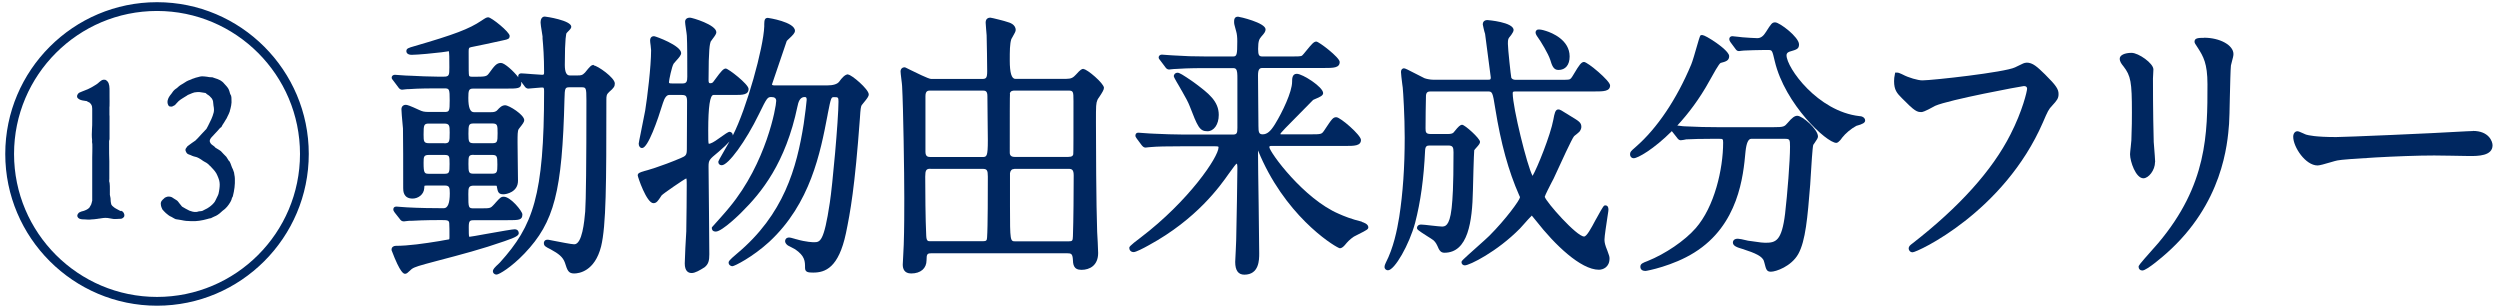 <svg width="228" height="28" viewBox="0 0 228 28" fill="none" xmlns="http://www.w3.org/2000/svg">
<g id="Group">
<path id="Vector" d="M54.161 5.92C53.921 5.92 53.821 6.04 53.351 6.62C53.111 6.88 52.941 6.88 52.701 6.88H51.951C51.658 6.88 51.511 6.56 51.511 5.92C51.511 3.39 51.651 3.06 51.661 3.03C51.681 3.01 51.721 2.96 51.771 2.91C52.001 2.68 52.101 2.57 52.101 2.44C52.101 1.86 49.791 1.51 49.681 1.51C49.591 1.51 49.301 1.55 49.301 2.06C49.301 2.19 49.351 2.51 49.421 2.94C49.451 3.12 49.471 3.27 49.481 3.33V3.52C49.541 4.17 49.621 5.16 49.621 6.59C49.621 6.82 49.581 6.82 49.431 6.82C49.301 6.82 48.911 6.79 48.531 6.76C48.101 6.73 47.691 6.69 47.531 6.69C47.371 6.69 47.261 6.8 47.261 6.94C47.261 6.98 47.261 7.01 47.271 7.05C46.841 6.49 46.021 5.74 45.691 5.74C45.291 5.74 45.101 5.99 44.621 6.65C44.371 6.99 44.341 7 43.061 7C43.001 7 42.811 7 42.781 6.9C42.741 6.75 42.741 6.48 42.741 4.71C42.741 4.38 42.761 4.35 42.961 4.3C43.361 4.23 45.351 3.8 45.831 3.69L45.921 3.67C46.311 3.59 46.481 3.55 46.481 3.27C46.481 2.92 44.821 1.58 44.531 1.58C44.371 1.58 44.291 1.63 43.901 1.89C42.781 2.64 41.471 3.14 37.791 4.21C37.231 4.37 37.061 4.42 37.061 4.67C37.061 4.83 37.191 5 37.551 5C38.071 5 39.741 4.84 40.251 4.77C40.301 4.77 40.401 4.75 40.751 4.7C40.841 4.69 40.911 4.67 40.921 4.66C40.981 4.75 40.981 5.31 40.981 6.16C40.981 6.86 40.961 6.99 40.481 6.99H39.891C39.151 6.99 38.141 6.94 37.541 6.91C37.271 6.9 37.071 6.89 37.011 6.89C36.951 6.89 36.761 6.87 36.561 6.86C36.331 6.84 36.101 6.82 36.011 6.82C35.851 6.82 35.721 6.93 35.721 7.07C35.721 7.17 35.771 7.23 35.811 7.28C35.831 7.3 35.851 7.32 35.881 7.37L36.311 7.94C36.371 8.03 36.471 8.18 36.681 8.18C36.721 8.18 36.831 8.17 36.941 8.15C37.031 8.14 37.121 8.13 37.151 8.13C37.161 8.13 37.201 8.13 37.251 8.13C37.501 8.11 38.251 8.06 39.801 8.06H40.531C40.981 8.06 41.011 8.12 41.011 9.17C41.011 10.15 40.981 10.21 40.531 10.21H39.121C38.681 10.21 38.531 10.17 38.231 10.03C37.371 9.63 37.131 9.56 37.011 9.56C36.771 9.56 36.611 9.72 36.611 9.96C36.611 10.15 36.661 10.77 36.721 11.39L36.751 11.71C36.771 12.41 36.771 15.38 36.771 17.15C36.771 17.39 36.771 18.11 37.631 18.11C38.121 18.11 38.661 17.75 38.691 17.16C38.691 17 38.711 16.95 38.721 16.94C38.731 16.94 38.781 16.92 38.951 16.92H40.561C40.981 16.92 41.021 17.09 41.021 17.63C41.021 18.536 40.838 18.99 40.471 18.99C39.551 18.99 38.121 18.97 37.111 18.91C37.021 18.91 36.761 18.89 36.541 18.87C36.361 18.85 36.201 18.84 36.161 18.84C35.881 18.84 35.871 19.05 35.871 19.09C35.871 19.2 35.901 19.25 36.001 19.39L36.451 19.96C36.531 20.08 36.631 20.19 36.821 20.19C36.841 20.19 36.921 20.19 37.011 20.17C37.121 20.16 37.241 20.14 37.291 20.14C37.321 20.14 37.381 20.14 37.481 20.14C37.841 20.12 38.681 20.07 40.241 20.07C40.851 20.07 40.941 20.1 40.971 20.36C40.991 20.47 40.991 21.26 40.991 21.56C40.991 21.71 40.991 21.81 40.951 21.83C40.881 21.85 40.601 21.89 40.431 21.92C40.241 21.95 40.071 21.98 40.051 21.99C38.691 22.21 37.261 22.42 36.091 22.42C35.871 22.42 35.711 22.56 35.711 22.75V22.82C36.521 24.97 36.831 24.97 36.951 24.97C37.081 24.97 37.191 24.87 37.401 24.67C37.461 24.61 37.511 24.56 37.571 24.52C37.801 24.34 38.571 24.14 38.821 24.07L39.791 23.81C42.191 23.18 43.931 22.72 46.001 22C47.121 21.62 47.311 21.46 47.311 21.26C47.311 21.1 47.211 20.91 46.931 20.91C46.751 20.91 45.711 21.09 44.251 21.35C43.601 21.47 42.921 21.59 42.851 21.59C42.821 21.59 42.801 21.59 42.791 21.59C42.751 21.5 42.751 21.15 42.751 20.71C42.751 20.08 42.861 20.08 43.341 20.08H46.241C47.341 20.08 47.641 20.08 47.641 19.55C47.641 19.27 46.571 17.94 45.941 17.94C45.691 17.94 45.601 18.04 45.211 18.47L45.061 18.64C44.731 19 44.721 19 43.851 19H43.241C42.721 19 42.711 19 42.711 17.69C42.711 17.13 42.731 16.93 43.211 16.93H45.141C45.301 16.93 45.301 16.95 45.311 16.97V17.03C45.401 17.49 45.441 17.72 45.911 17.72C46.191 17.72 47.241 17.51 47.241 16.49C47.241 16.26 47.231 15.57 47.221 14.86C47.211 14.09 47.201 13.3 47.201 13.01C47.201 12.29 47.201 11.95 47.301 11.78C47.321 11.76 47.351 11.71 47.391 11.66C47.671 11.31 47.811 11.12 47.811 10.96C47.811 10.47 46.431 9.6 46.071 9.6C45.761 9.6 45.551 9.83 45.361 10.04C45.191 10.23 44.951 10.23 44.781 10.23H43.211C42.878 10.23 42.711 9.8 42.711 8.94C42.711 8.25 42.751 8.08 43.151 8.08H46.121C47.241 8.08 47.541 8.08 47.541 7.58C47.541 7.53 47.521 7.47 47.481 7.39L47.821 7.84C47.881 7.93 47.981 8.08 48.191 8.08C48.281 8.08 48.531 8.06 48.781 8.03C49.031 8.01 49.291 7.98 49.391 7.98C49.601 7.98 49.621 7.98 49.621 8.33C49.621 17.86 48.621 20.58 45.611 23.92C45.591 23.94 45.541 23.98 45.491 24.04C45.111 24.39 44.951 24.56 44.951 24.74C44.951 24.89 45.071 25.04 45.291 25.04C45.511 25.04 46.631 24.38 47.841 23.11C50.561 20.25 51.271 17.48 51.481 9.02C51.501 7.99 51.551 7.96 51.961 7.96H53.001C53.441 7.96 53.481 7.96 53.481 9.15C53.481 14.9 53.441 18.31 53.371 19.29C53.291 20.19 53.101 22.28 52.371 22.28C52.121 22.28 51.031 22.06 50.451 21.95C50.011 21.86 49.981 21.86 49.941 21.86C49.611 21.86 49.601 22.13 49.601 22.16C49.601 22.43 49.741 22.5 50.201 22.73L50.271 22.77C50.911 23.12 51.341 23.43 51.521 23.96C51.741 24.65 51.831 24.94 52.361 24.94C52.791 24.94 54.241 24.76 54.821 22.47C55.281 20.57 55.301 16.8 55.301 9.12C55.301 8.75 55.311 8.61 55.551 8.39C55.991 8.01 56.071 7.88 56.071 7.61C56.071 7.08 54.471 5.97 54.151 5.97L54.161 5.92ZM40.511 13.06H39.131C38.651 13.06 38.631 12.9 38.631 12.28C38.631 11.38 38.661 11.27 39.131 11.27H40.511C40.991 11.27 41.011 11.45 41.011 12.08C41.011 12.95 40.991 13.07 40.511 13.07V13.06ZM39.141 14.13H40.501C40.991 14.13 41.001 14.21 41.001 14.96C41.001 15.76 40.981 15.85 40.501 15.85H39.161C38.711 15.85 38.631 15.82 38.631 14.84C38.631 14.28 38.651 14.13 39.131 14.13H39.141ZM43.201 14.13H44.861C45.331 14.13 45.361 14.24 45.361 15.01C45.361 15.69 45.341 15.84 44.861 15.84H43.201C42.751 15.84 42.721 15.73 42.721 14.95C42.721 14.25 42.731 14.12 43.201 14.12V14.13ZM44.881 13.06H43.201C42.751 13.06 42.721 12.93 42.721 12.2C42.721 11.39 42.751 11.26 43.201 11.26H44.881C45.371 11.26 45.381 11.41 45.381 12.15C45.381 12.95 45.351 13.06 44.881 13.06Z" fill="#002760"/>
<path id="Vector_2" d="M77.34 6.78C77.06 6.78 76.75 7.14 76.54 7.44C76.367 7.674 75.99 7.79 75.41 7.79H70.6C70.55 7.79 70.42 7.77 70.4 7.71C70.65 6.96 71.53 4.38 71.75 3.74C71.77 3.7 71.89 3.6 71.97 3.52C72.3 3.21 72.5 3.01 72.5 2.81C72.5 2 70.06 1.63 70.03 1.63C69.72 1.63 69.71 1.88 69.7 2.2V2.41C69.63 4.35 68.1 9.88 66.83 12.36C66.83 12.13 66.67 12.02 66.52 12.02C66.433 12.02 66.107 12.227 65.54 12.64C65.12 12.95 64.83 13.1 64.64 13.12C64.59 13.04 64.59 12.58 64.59 11.89C64.59 9.737 64.75 8.66 65.07 8.66H66.98C67.7 8.66 68.27 8.66 68.27 8.11C68.27 7.68 66.42 6.25 66.19 6.25C65.98 6.25 65.76 6.5 65.25 7.2C65.16 7.33 65.08 7.43 65.04 7.48C64.98 7.55 64.91 7.59 64.78 7.59C64.68 7.59 64.62 7.57 64.62 7.31C64.62 4.39 64.74 4.03 64.81 3.8C64.83 3.76 64.91 3.65 64.98 3.56C65.22 3.25 65.33 3.08 65.33 2.94C65.33 2.26 63.12 1.61 62.93 1.61C62.51 1.61 62.48 1.9 62.48 1.99C62.48 2.1 62.51 2.31 62.56 2.65C62.59 2.88 62.64 3.16 62.64 3.26C62.68 3.96 62.68 5.72 62.68 7C62.68 7.41 62.62 7.61 62.27 7.61H61.29C61.01 7.61 61.01 7.57 61.01 7.49C61.01 7.33 61.27 6.05 61.44 5.8C61.47 5.76 61.54 5.68 61.63 5.58C61.97 5.21 62.12 5.02 62.12 4.84C62.12 4.15 59.78 3.3 59.65 3.3C59.52 3.3 59.29 3.35 59.29 3.7C59.29 3.77 59.31 3.97 59.34 4.16C59.36 4.34 59.38 4.52 59.38 4.58C59.38 6.07 59.03 8.92 58.84 10.09C58.76 10.54 58.57 11.46 58.43 12.16C58.33 12.63 58.26 13.01 58.25 13.1C58.25 13.34 58.38 13.5 58.56 13.5C59.1 13.5 59.98 10.95 60.46 9.39C60.614 8.904 60.803 8.66 61.03 8.66H62.16C62.36 8.66 62.48 8.69 62.55 8.76C62.63 8.85 62.67 9.03 62.66 9.32C62.66 9.6 62.66 10.56 62.65 11.5C62.65 12.43 62.64 13.34 62.64 13.6C62.64 14.16 62.54 14.22 62.08 14.42C60.24 15.2 58.9 15.57 58.76 15.6L58.7 15.62C58.4 15.71 58.16 15.78 58.16 15.99C58.16 16.13 58.97 18.53 59.59 18.53C59.87 18.53 60 18.34 60.3 17.88L60.34 17.82C60.49 17.65 62.37 16.36 62.59 16.27C62.63 16.33 62.63 16.62 62.63 16.89C62.63 17.73 62.61 19.98 62.59 20.96V21.08C62.55 21.69 62.45 23.55 62.45 24.02C62.45 24.75 62.79 24.9 63.08 24.9C63.4 24.9 63.82 24.65 64.25 24.38C64.62 24.09 64.69 23.75 64.69 23.19C64.69 22.63 64.67 21.03 64.66 19.37C64.64 17.63 64.62 15.84 64.62 15.2C64.62 14.61 64.68 14.55 65.48 13.89L65.54 13.84C66.03 13.42 66.34 13.12 66.53 12.9C66.49 12.97 66.45 13.05 66.4 13.13C65.51 14.68 65.51 14.69 65.51 14.77C65.51 14.95 65.64 15.07 65.82 15.07C66.42 15.07 68.01 12.89 69.22 10.4C69.96 8.88 70 8.85 70.36 8.85C70.647 8.85 70.79 8.967 70.79 9.2C70.79 9.74 69.89 14.85 66.53 18.9C66.18 19.34 65.25 20.37 64.97 20.68L64.92 20.74V20.82C64.92 20.87 64.94 21.12 65.28 21.12C65.87 21.12 67.63 19.37 67.64 19.35C69.44 17.57 71.65 14.87 72.73 9.7L72.75 9.62C72.85 9.107 73.06 8.85 73.38 8.85C73.5 8.85 73.57 8.87 73.57 9.1C73.57 9.22 73.42 10.5 73.3 11.29C72.66 15.33 71.49 19.56 67.2 23.14C66.45 23.77 66.45 23.85 66.45 23.95C66.45 24.16 66.65 24.28 66.79 24.28C66.98 24.28 68.63 23.45 70.15 22.06C73.92 18.57 74.82 13.91 75.47 10.51L75.49 10.39C75.79 8.86 75.81 8.86 76.06 8.86C76.42 8.86 76.47 8.86 76.47 9.26C76.47 10.93 75.91 17.02 75.68 18.48C75.14 22.09 74.79 22.09 74.22 22.09C74.19 22.09 73.55 22.09 72.63 21.82C72.59 21.82 72.53 21.79 72.45 21.77C72.18 21.69 72.05 21.66 71.98 21.66C71.7 21.66 71.6 21.84 71.6 21.99C71.6 22.13 71.7 22.28 71.86 22.39C71.9 22.41 72.03 22.48 72.17 22.55C72.32 22.63 72.47 22.71 72.51 22.73C73.42 23.35 73.42 23.83 73.42 24.43C73.42 24.83 73.71 24.86 74.16 24.86C75.26 24.86 76.48 24.43 77.15 21.27C77.55 19.34 77.96 17.09 78.42 10.84C78.48 9.87 78.51 9.75 78.58 9.6C78.6 9.56 78.7 9.44 78.78 9.35C79.06 9.01 79.23 8.8 79.23 8.61C79.23 8.13 77.65 6.8 77.35 6.8L77.34 6.78Z" fill="#002760"/>
<path id="Vector_3" d="M98.821 6.28C98.661 6.28 98.551 6.33 98.131 6.8C97.881 7.07 97.711 7.19 97.261 7.19H92.591C92.257 7.19 92.091 6.637 92.091 5.53C92.091 4.65 92.091 4.02 92.231 3.57C92.241 3.54 92.281 3.48 92.321 3.41C92.541 3.03 92.631 2.86 92.631 2.74C92.631 2.21 92.041 2.05 91.891 2.01C91.801 1.96 90.431 1.61 90.321 1.61C90.191 1.61 89.891 1.65 89.891 2.06C89.891 2.15 89.911 2.38 89.931 2.62C89.951 2.86 89.981 3.11 89.981 3.22C90.001 4.39 90.031 5.45 90.031 6.49C90.031 7.13 89.931 7.2 89.551 7.2H84.921C84.681 7.2 83.481 6.6 83.031 6.38C82.571 6.15 82.561 6.14 82.491 6.14C82.281 6.14 82.131 6.29 82.131 6.52C82.131 6.63 82.161 6.85 82.201 7.2C82.231 7.45 82.271 7.74 82.271 7.84C82.381 9.78 82.471 15.8 82.471 18.06C82.471 19.07 82.471 20.95 82.421 22.32C82.421 22.44 82.401 22.78 82.381 23.14C82.361 23.55 82.331 23.97 82.331 24.13C82.331 24.5 82.461 24.94 83.101 24.94C83.961 24.94 84.501 24.48 84.501 23.73C84.501 23.18 84.561 23.1 84.931 23.1H97.361C97.671 23.1 97.801 23.15 97.841 23.59C97.861 24.09 97.881 24.61 98.631 24.61C99.381 24.61 100.151 24.21 100.151 23.07C100.151 22.78 100.081 21.43 100.061 21.15C99.971 18.65 99.951 12.97 99.951 11.18C99.951 9.58 99.951 9.45 100.091 9.1C100.111 9.05 100.171 8.96 100.251 8.85C100.511 8.46 100.681 8.19 100.681 8.01C100.681 7.61 99.151 6.3 98.821 6.3V6.28ZM92.091 8.54C92.161 8.28 92.341 8.26 92.581 8.26H97.371C97.881 8.26 97.901 8.3 97.901 9.22C97.901 12.09 97.901 13.95 97.881 14.07C97.861 14.19 97.781 14.31 97.421 14.31H92.521C92.091 14.31 92.091 14.01 92.091 13.91C92.091 10.72 92.091 8.66 92.111 8.54H92.091ZM92.491 15.4H97.461C97.771 15.4 97.921 15.49 97.921 16.01C97.921 17.37 97.901 20.12 97.851 21.54C97.831 21.94 97.821 22.01 97.461 22.01H92.611C92.131 22.01 92.111 22.01 92.111 18.81V15.79C92.151 15.54 92.281 15.41 92.501 15.41L92.491 15.4ZM84.851 15.4H89.611C90.011 15.4 90.091 15.52 90.091 16.11C90.091 17.26 90.091 20.76 90.021 21.66C90.001 21.9 89.981 22 89.651 22H84.861C84.621 22 84.491 22 84.471 21.46C84.401 20.08 84.381 17.35 84.381 16.1C84.381 15.54 84.471 15.39 84.841 15.39L84.851 15.4ZM89.571 14.32H84.881C84.621 14.32 84.401 14.28 84.401 13.84V8.77C84.401 8.26 84.641 8.26 84.881 8.26H89.551C89.851 8.26 90.051 8.26 90.051 8.77C90.051 9.09 90.061 9.98 90.071 10.85C90.081 11.68 90.091 12.5 90.091 12.78C90.091 14.32 89.991 14.32 89.561 14.32H89.571Z" fill="#002760"/>
<path id="Vector_4" d="M107.751 8.23C108.121 8.88 108.361 9.31 108.501 9.68C109.221 11.53 109.391 11.97 110.111 11.97C110.711 11.97 111.151 11.35 111.151 10.48C111.151 9.22 110.201 8.5 109.001 7.6L108.781 7.44C107.881 6.82 107.561 6.63 107.391 6.63C107.201 6.63 107.051 6.77 107.051 6.96C107.051 7.007 107.131 7.167 107.291 7.44C107.391 7.61 107.511 7.81 107.601 7.97L107.751 8.24V8.23Z" fill="#002760"/>
<path id="Vector_5" d="M124.22 20.221C123.26 19.991 122.54 19.701 122.1 19.5C118.91 18.14 115.81 13.921 115.76 13.411C115.76 13.32 115.87 13.31 115.9 13.31H122.7C123.5 13.31 124.12 13.31 124.12 12.761C124.12 12.32 122.24 10.691 121.88 10.691C121.57 10.691 121.49 10.81 120.76 11.911C120.53 12.241 120.52 12.251 119.47 12.251H116.86C116.79 12.251 116.77 12.251 116.77 12.22C116.77 12.191 116.85 12.07 117.21 11.7C117.84 11.05 119.14 9.73 119.76 9.111C119.79 9.091 119.87 9.061 119.96 9.021C120.4 8.841 120.67 8.711 120.67 8.491C120.67 7.931 118.79 6.731 118.27 6.731C117.84 6.731 117.84 7.191 117.84 7.461C117.84 8.381 116.94 10.251 116.3 11.29C115.89 11.97 115.56 12.251 115.16 12.251C114.82 12.251 114.77 12.07 114.77 11.491C114.77 11.171 114.76 10.241 114.75 9.29C114.74 8.29 114.73 7.251 114.73 6.881C114.73 6.251 114.91 6.2 115.16 6.2H120.76C121.59 6.2 122.18 6.2 122.18 5.651C122.18 5.24 120.28 3.791 120.05 3.791C119.82 3.791 119.63 4.021 119.17 4.581C119.02 4.771 118.78 5.061 118.72 5.09C118.58 5.151 118.26 5.151 117.69 5.151H115.15C114.84 5.151 114.74 5.061 114.74 4.471C114.74 3.7 114.86 3.55 115.03 3.341C115.31 3.03 115.42 2.881 115.42 2.68C115.42 2.071 113.02 1.521 112.91 1.521C112.55 1.521 112.55 1.831 112.55 2.001C112.55 2.171 112.57 2.251 112.72 2.791L112.74 2.861C112.81 3.091 112.84 3.401 112.84 3.76C112.84 5 112.8 5.151 112.45 5.151H110.07C108.93 5.151 108.01 5.121 106.96 5.051C106.9 5.051 106.71 5.031 106.51 5.021C106.28 5.001 106.05 4.981 105.96 4.981C105.8 4.981 105.67 5.09 105.67 5.231C105.67 5.33 105.72 5.391 105.76 5.441C105.78 5.461 105.8 5.481 105.83 5.53L106.26 6.101C106.32 6.191 106.42 6.34 106.63 6.34C106.67 6.34 106.78 6.33 106.89 6.311C106.98 6.301 107.07 6.29 107.12 6.29H107.19C107.64 6.261 108.38 6.211 109.96 6.211H112.46C112.63 6.211 112.69 6.271 112.71 6.29C112.85 6.431 112.85 6.79 112.85 7.181V11.661C112.85 12.14 112.8 12.271 112.44 12.271H107.95C107.01 12.271 106.18 12.23 105.21 12.191L104.82 12.171C104.76 12.171 104.57 12.15 104.37 12.14C104.14 12.12 103.91 12.101 103.82 12.101C103.57 12.101 103.55 12.31 103.55 12.351C103.55 12.46 103.58 12.511 103.68 12.65L104.12 13.241C104.22 13.361 104.32 13.46 104.47 13.46C104.51 13.46 104.62 13.45 104.73 13.431C104.82 13.421 104.91 13.411 104.96 13.411C105.54 13.361 106.35 13.341 107.82 13.341H110.79C111.13 13.341 111.13 13.37 111.13 13.441C111.13 14.3 108.44 18.311 104.02 21.671C102.99 22.441 102.99 22.53 102.99 22.61C102.99 22.8 103.13 22.991 103.39 22.991C103.6 22.991 104.26 22.651 104.78 22.36C109.16 19.971 111.28 16.96 112.08 15.82L112.14 15.741C112.5 15.241 112.71 14.95 112.79 14.921C112.81 14.931 112.85 15.001 112.85 15.32C112.85 15.64 112.78 20.71 112.74 21.921C112.74 22.05 112.72 22.451 112.7 22.86C112.68 23.291 112.65 23.73 112.65 23.89C112.65 24.66 112.93 25.05 113.48 25.05C114.84 25.05 114.84 23.691 114.84 23.11C114.84 22.471 114.81 20.62 114.79 18.71C114.76 16.71 114.73 14.63 114.73 13.88C114.73 13.81 114.73 13.761 114.73 13.72C114.94 14.22 114.97 14.29 115.18 14.741C117.78 20.221 121.98 22.64 122.19 22.64C122.4 22.64 122.56 22.451 122.66 22.34C122.89 22.061 123.09 21.84 123.47 21.581C123.54 21.541 123.69 21.471 123.86 21.381C124.68 20.971 124.79 20.901 124.79 20.73C124.79 20.43 124.37 20.291 124.18 20.23L124.22 20.221Z" fill="#002760"/>
<path id="Vector_6" d="M138.229 8.34H145.419C146.219 8.34 146.84 8.34 146.84 7.79C146.84 7.37 144.79 5.65 144.46 5.65C144.21 5.65 144 5.97 143.57 6.69C143.46 6.87 143.33 7.1 143.28 7.14C143.14 7.28 143.09 7.28 142.15 7.28H138.229C138.019 7.28 137.89 7.21 137.83 7.09C137.79 6.92 137.52 4.46 137.52 4C137.52 3.66 137.54 3.56 137.63 3.43C137.63 3.43 138.039 2.97 138.039 2.74C138.039 2.02 135.689 1.83 135.659 1.83C135.289 1.83 135.229 2.08 135.229 2.23C135.229 2.23 135.35 2.84 135.44 3.09C135.48 3.34 135.95 6.98 135.96 7.07C135.96 7.26 135.899 7.27 135.729 7.27H130.69C130.46 7.27 130.089 7.2 129.909 7.13C129.799 7.08 129.53 6.94 129.24 6.79C128.35 6.33 128.149 6.23 128.039 6.23C127.979 6.23 127.77 6.26 127.77 6.58C127.77 6.75 127.83 7.2 127.89 7.7C127.91 7.83 127.92 7.94 127.93 7.99C127.97 8.41 128.109 10.53 128.109 12.56C128.109 15.22 127.949 17.58 127.609 19.79C127.409 21.01 127.09 22.59 126.38 23.97C126.33 24.08 126.27 24.21 126.27 24.35C126.27 24.54 126.43 24.65 126.58 24.65C127.19 24.65 128.53 22.3 129.06 20.32C129.56 18.39 129.849 16.29 129.969 13.73C129.989 13.34 130.12 13.27 130.38 13.27H132.08C132.49 13.27 132.56 13.43 132.56 13.88C132.56 17.18 132.47 18.16 132.4 18.87L132.38 19.05C132.19 20.66 131.77 20.66 131.49 20.66C131.35 20.66 130.919 20.61 130.539 20.57C130.119 20.52 129.749 20.48 129.609 20.48C129.349 20.48 129.229 20.63 129.229 20.78C129.229 20.93 129.32 21 130.15 21.53C130.39 21.68 130.659 21.85 130.729 21.91C130.949 22.11 131.03 22.28 131.21 22.69C131.3 22.86 131.429 23.05 131.729 23.05C133.899 23.05 134.27 20.19 134.33 17.38C134.33 17.07 134.42 13.9 134.45 13.7C134.47 13.66 134.57 13.55 134.64 13.47C134.87 13.22 134.979 13.08 134.979 12.94C134.979 12.62 133.589 11.38 133.349 11.38C133.169 11.38 132.999 11.55 132.669 11.96C132.609 12.03 132.559 12.09 132.539 12.11C132.449 12.18 132.3 12.22 132.08 12.22H130.469C130.029 12.22 130.01 12.04 130.01 11.69C130.01 11.16 130.029 9.16 130.049 8.71C130.079 8.37 130.26 8.34 130.51 8.34H135.68C136.1 8.34 136.13 8.38 136.37 9.91C136.88 13.08 137.569 15.59 138.549 17.81C138.609 17.91 138.62 17.96 138.62 18.01C138.57 18.29 137.33 20 135.82 21.51C135.67 21.66 135.249 22.04 134.799 22.44C133.289 23.79 133.289 23.79 133.289 23.92C133.289 24.05 133.389 24.2 133.599 24.2C134.009 24.2 136.52 22.97 138.62 20.84C138.69 20.77 138.83 20.62 138.99 20.43C139.19 20.2 139.55 19.8 139.7 19.66C139.76 19.72 139.849 19.84 139.969 19.99L140.109 20.16C141.779 22.3 144.16 24.6 145.82 24.6C146.18 24.6 146.789 24.38 146.789 23.57C146.789 23.39 146.749 23.3 146.599 22.88L146.46 22.52C146.33 22.15 146.33 21.97 146.33 21.83C146.33 21.56 146.499 20.45 146.599 19.79C146.679 19.29 146.69 19.18 146.69 19.13C146.69 18.78 146.519 18.73 146.419 18.73C146.269 18.73 146.25 18.73 145.63 19.86L145.51 20.07C145.12 20.81 144.709 21.57 144.469 21.57C143.789 21.57 141.02 18.44 140.88 17.95C140.91 17.8 141.33 16.98 141.51 16.63C141.58 16.49 141.64 16.37 141.68 16.31L141.93 15.77C142.32 14.91 143.369 12.63 143.549 12.43C143.58 12.39 143.68 12.32 143.78 12.24C143.9 12.14 144.01 12.05 144.07 11.98C144.17 11.83 144.219 11.7 144.219 11.57C144.219 11.18 143.999 11.05 143.289 10.62C142.349 10.03 142.27 9.98 142.12 9.98C141.84 9.98 141.769 10.35 141.669 10.9C141.409 12.32 140.19 15.34 139.77 16.04C139.27 15.13 137.96 9.79 137.96 8.52C137.96 8.4 137.96 8.34 138.19 8.34H138.229Z" fill="#002760"/>
<path id="Vector_7" d="M141.381 5.451C141.541 5.971 141.671 6.381 142.131 6.381C142.771 6.381 143.151 5.921 143.151 5.151C143.151 3.631 141.521 2.991 141.021 2.831C140.261 2.581 140.151 2.731 140.121 2.771C139.961 2.941 140.091 3.171 140.181 3.301C140.541 3.791 141.201 4.901 141.381 5.451Z" fill="#002760"/>
<path id="Vector_8" d="M169.581 10.59C165.771 10.16 162.931 6.17 162.931 5.04C162.931 4.79 163.181 4.72 163.241 4.7C163.861 4.52 164.071 4.46 164.071 4.05C164.071 3.38 162.291 2.04 161.901 2.04C161.611 2.04 161.541 2.15 161.051 2.92C160.821 3.3 160.571 3.48 160.271 3.48C160.131 3.48 159.181 3.43 158.911 3.4C158.851 3.4 158.661 3.38 158.471 3.35C158.261 3.32 158.051 3.3 157.981 3.3C157.831 3.3 157.711 3.41 157.711 3.55C157.711 3.66 157.761 3.78 157.821 3.85L158.251 4.43C158.341 4.56 158.421 4.66 158.591 4.66C158.631 4.66 158.741 4.65 158.841 4.63C158.921 4.62 159.011 4.61 159.051 4.61C159.521 4.59 160.281 4.56 160.851 4.56H161.241C161.621 4.56 161.621 4.56 161.861 5.59C162.791 9.51 166.591 13.03 167.471 13.03C167.691 13.03 167.991 12.58 167.991 12.57C168.311 12.16 168.801 11.75 169.291 11.48C169.891 11.32 170.101 11.19 170.101 10.99C170.101 10.69 169.741 10.58 169.581 10.59Z" fill="#002760"/>
<path id="Vector_9" d="M163.91 10.56C163.67 10.56 163.43 10.74 163.05 11.19C162.74 11.55 162.7 11.6 161.71 11.6H156.74C155.73 11.6 154.8 11.58 153.63 11.52C153.55 11.52 153.35 11.5 153.15 11.47C153.09 11.47 153.03 11.46 152.97 11.45C153.96 10.38 155 9.02 155.91 7.36C156.25 6.75 156.76 5.82 156.92 5.74C157.39 5.62 157.7 5.53 157.7 5.12C157.7 4.71 156.6 3.94 156.13 3.64C155.45 3.21 155.27 3.18 155.17 3.2C155.05 3.2 155.03 3.28 154.78 4.14C154.6 4.77 154.35 5.63 154.24 5.88C152.92 9.04 151.13 11.7 149.2 13.38L149.1 13.47C148.74 13.78 148.66 13.86 148.66 14.08C148.66 14.29 148.8 14.43 149 14.43C149.36 14.43 150.81 13.62 152.47 11.96L152.93 12.54C153 12.64 153.1 12.79 153.29 12.79C153.38 12.79 153.72 12.73 153.78 12.71C154.2 12.68 155.31 12.66 156.1 12.66H156.78C157.11 12.66 157.15 12.66 157.15 13.01C157.15 15.41 156.36 18.87 154.64 20.82C153.64 21.96 151.87 23.16 150.25 23.81C149.83 23.97 149.6 24.05 149.6 24.33C149.6 24.42 149.63 24.71 150.07 24.71C150.19 24.71 152.58 24.25 154.51 23.04C158.57 20.52 158.99 16.03 159.19 13.83C159.27 13.05 159.444 12.66 159.71 12.66H162.77C163.22 12.66 163.25 12.71 163.25 13.37C163.25 14.7 163.01 17.67 162.8 19.49C162.49 22.01 161.94 22.14 160.98 22.14C160.75 22.14 160.63 22.12 159.78 22L159.41 21.95L159.33 21.93C158.92 21.83 158.62 21.77 158.49 21.77C158.06 21.77 158.04 22.06 158.04 22.12C158.04 22.44 158.45 22.57 158.93 22.71C160.08 23.08 160.77 23.38 160.88 23.85L160.92 23.99C161.07 24.58 161.12 24.78 161.51 24.78C161.96 24.78 163.36 24.3 164 23.17C164.67 21.97 164.85 19.82 165.09 16.84C165.1 16.69 165.12 16.4 165.14 16.04C165.19 15.19 165.3 13.41 165.37 13.21C165.39 13.18 165.43 13.11 165.49 13.04C165.7 12.74 165.8 12.58 165.8 12.45C165.8 11.79 164.38 10.56 163.92 10.56H163.91Z" fill="#002760"/>
<path id="Vector_10" d="M184.82 5.72C184.62 5.72 184.53 5.77 183.9 6.08L183.78 6.14C182.84 6.6 176.2 7.33 175.32 7.33C174.91 7.33 174.05 7.08 173.53 6.8L173.4 6.74C173.26 6.68 173.14 6.62 173.01 6.62H172.84L172.81 6.78C172.76 7.03 172.74 7.17 172.74 7.4C172.74 8.2 173 8.5 173.45 8.95C174.64 10.17 174.84 10.22 175.23 10.22C175.3 10.22 175.47 10.22 176.49 9.65C177.77 9.09 184.31 7.87 184.57 7.85C184.87 7.85 184.87 8.03 184.87 8.1C184.87 8.3 184.46 10.11 183.35 12.27C181.7 15.53 178.7 18.87 174.43 22.19C174.19 22.37 174.07 22.47 174.07 22.66C174.07 22.83 174.21 23.01 174.43 23.01C174.85 23.01 182.75 19.37 186.32 11.15C186.75 10.15 186.83 9.97 187.17 9.62C187.59 9.16 187.74 8.98 187.74 8.58C187.74 8.15 187.56 7.83 186.51 6.79C185.79 6.09 185.39 5.71 184.82 5.71V5.72Z" fill="#002760"/>
<path id="Vector_11" d="M201.001 3.45C200.481 3.45 200.141 3.47 200.141 3.8C200.141 3.91 200.181 3.98 200.471 4.41C200.931 5.14 201.321 5.77 201.321 7.68C201.321 12.18 201.321 16.84 196.831 22.17C196.741 22.27 196.541 22.5 196.301 22.77C195.041 24.19 195.041 24.22 195.041 24.34C195.041 24.53 195.181 24.67 195.381 24.67C195.801 24.67 197.371 23.29 197.551 23.13C202.741 18.55 203.151 13.09 203.291 11.3C203.321 10.9 203.341 9.94 203.361 8.92C203.391 7.71 203.421 6.33 203.461 5.97C203.481 5.86 203.521 5.72 203.561 5.57C203.631 5.32 203.691 5.09 203.691 4.93C203.691 4.12 202.461 3.44 201.001 3.44V3.45Z" fill="#002760"/>
<path id="Vector_12" d="M196.55 14.77C196.55 14.59 196.5 13.98 196.45 13.33L196.42 12.95C196.4 12.38 196.35 10.13 196.35 7.16C196.35 7.1 196.36 6.93 196.37 6.76C196.38 6.58 196.39 6.4 196.39 6.33C196.39 5.77 195.03 4.82 194.4 4.82C193.77 4.82 193.32 5.03 193.32 5.35C193.32 5.63 193.49 5.84 193.66 6.05C194.33 6.92 194.43 7.47 194.43 10.24C194.43 10.7 194.43 11.67 194.38 12.81C194.38 12.9 194.35 13.18 194.32 13.42C194.29 13.7 194.26 13.96 194.26 14.07C194.26 14.72 194.78 16.26 195.48 16.26C195.94 16.26 196.54 15.54 196.54 14.77H196.55Z" fill="#002760"/>
<path id="Vector_13" d="M225.521 11.95C225.461 11.95 225.371 11.95 225.281 11.96C225.191 11.96 225.091 11.97 225.021 11.97H225.011C221.701 12.17 213.791 12.5 213.051 12.5C211.161 12.5 210.501 12.33 210.331 12.28C210.281 12.27 210.181 12.22 210.071 12.17C209.761 12.03 209.621 11.97 209.521 11.97C209.301 11.97 209.141 12.18 209.141 12.47C209.141 13.41 210.261 15.09 211.361 15.09C211.541 15.09 211.981 14.97 212.581 14.79C212.841 14.71 213.071 14.65 213.181 14.63C213.711 14.51 218.941 14.18 222.001 14.18C222.221 14.18 222.861 14.19 223.521 14.2C224.231 14.21 224.971 14.23 225.241 14.23C225.971 14.23 227.321 14.23 227.321 13.25C227.321 12.91 226.991 11.94 225.531 11.94L225.521 11.95Z" fill="#002760"/>
<path id="Vector_14" d="M14.32 0.2C6.691 0.2 0.48 6.41 0.48 14.04C0.48 21.67 6.691 27.88 14.32 27.88C21.951 27.88 28.16 21.67 28.16 14.04C28.16 6.41 21.951 0.2 14.32 0.2ZM14.32 27.08C7.13 27.08 1.281 21.23 1.281 14.04C1.281 6.85 7.13 1 14.32 1C21.511 1 27.36 6.85 27.36 14.04C27.36 21.23 21.511 27.08 14.32 27.08Z" fill="#002760"/>
<path id="Vector_15" d="M11.01 19.25C11.01 19.25 10.95 19.22 10.92 19.21C10.87 19.18 10.82 19.16 10.77 19.13C10.62 19.05 10.46 18.97 10.34 18.86C10.28 18.82 10.19 18.73 10.16 18.67C10.1 18.49 10.08 18.25 10.08 18.07L10.02 17.77V17.25C10.02 17.06 10.02 16.87 10 16.73C10 16.67 9.98 16.63 9.97 16.59C9.97 16.57 9.96 16.55 9.96 16.54C9.96 16.5 9.96 16.47 9.96 16.44C9.96 16.4 9.97 16.36 9.97 16.31V14.69C9.95 14.25 9.95 13.79 9.95 13.31V12.84C9.95 12.84 9.99 12.75 9.99 12.68V12.41C9.99 12.28 9.99 12.14 9.99 12.01C9.99 11.73 9.99 11.45 9.99 11.22V10.84V10.61C9.99 10.56 9.99 10.52 9.98 10.47C9.98 10.43 9.98 10.39 9.98 10.35V9.91C9.98 9.91 9.98 9.83 9.98 9.79C9.98 9.75 9.99 9.7 9.99 9.66C10 9.39 9.99 9.1 9.99 8.82C9.99 8.69 9.99 8.56 9.99 8.44V8.34C9.99 7.98 9.99 7.64 9.8 7.42C9.73 7.35 9.65 7.27 9.54 7.27C9.35 7.25 9.24 7.34 9.15 7.41C9.13 7.43 9.1 7.45 9.06 7.48C8.9 7.65 8.66 7.78 8.46 7.9C8.41 7.93 8.36 7.96 8.32 7.98C8.15 8.08 7.95 8.16 7.75 8.24C7.66 8.28 7.56 8.31 7.47 8.35C7.44 8.36 7.41 8.37 7.38 8.39C7.31 8.42 7.23 8.44 7.19 8.48C7.11 8.54 7 8.71 7.03 8.82C7.03 8.91 7.13 8.99 7.16 9.01C7.27 9.1 7.45 9.16 7.71 9.19C7.75 9.2 7.79 9.21 7.83 9.21C7.86 9.21 7.89 9.21 7.91 9.22C7.93 9.22 7.94 9.24 7.96 9.25C7.98 9.27 8.01 9.29 8.03 9.29C8.06 9.31 8.1 9.33 8.13 9.34C8.15 9.34 8.16 9.35 8.18 9.37C8.25 9.42 8.32 9.53 8.35 9.59C8.39 9.66 8.4 9.75 8.4 9.81V9.83C8.4 9.83 8.42 9.94 8.41 10V10.04C8.41 10.2 8.41 10.36 8.41 10.53C8.41 10.7 8.41 10.87 8.41 11.05C8.41 11.29 8.41 11.53 8.39 11.76C8.37 12.11 8.36 12.44 8.4 12.77C8.38 12.9 8.4 13.02 8.42 13.14C8.43 13.38 8.42 13.6 8.42 13.82C8.42 13.99 8.41 14.17 8.41 14.37V18.32C8.41 18.32 8.37 18.41 8.37 18.46C8.33 18.64 8.31 18.67 8.23 18.8C8.21 18.84 8.17 18.9 8.14 18.95C7.98 19.11 7.77 19.19 7.55 19.26H7.51C7.43 19.29 7.32 19.32 7.2 19.39C7.17 19.42 7.03 19.57 7.05 19.69C7.05 19.81 7.19 19.94 7.29 19.96C7.43 20.01 7.61 20.01 7.73 20.01C7.85 20.02 7.95 20.03 8.05 20.03C8.15 20.03 8.25 20.03 8.36 20.01C8.5 20.01 8.65 19.99 8.79 19.97C8.86 19.97 8.93 19.95 9 19.94C9.07 19.94 9.15 19.92 9.22 19.91C9.35 19.89 9.48 19.87 9.6 19.87C9.75 19.86 9.89 19.89 10.05 19.92C10.23 19.96 10.42 19.99 10.63 19.97C10.77 19.95 10.98 19.97 11.09 19.94C11.2 19.91 11.34 19.78 11.34 19.69C11.37 19.55 11.27 19.36 11.18 19.29C11.14 19.26 11.09 19.24 11.04 19.22L11.01 19.25Z" fill="#002760"/>
<path id="Vector_16" d="M21.36 15.81V15.79C21.36 15.79 21.32 15.69 21.31 15.64C21.29 15.57 21.27 15.5 21.24 15.44C21.19 15.35 21.15 15.26 21.1 15.12L21.08 15.06C21.04 14.95 21 14.83 20.94 14.73C20.91 14.69 20.88 14.67 20.86 14.65C20.82 14.59 20.79 14.54 20.76 14.49C20.73 14.44 20.7 14.38 20.64 14.3C20.46 14.12 20.3 13.96 20.16 13.8L20.14 13.78C20.09 13.75 20.03 13.71 19.98 13.67C19.87 13.6 19.76 13.53 19.65 13.47C19.59 13.38 19.49 13.31 19.4 13.25C19.33 13.2 19.26 13.15 19.22 13.09C19.14 12.98 19.13 12.91 19.13 12.87C19.12 12.76 19.19 12.62 19.36 12.45C19.44 12.36 19.53 12.27 19.62 12.17C19.78 12 19.95 11.82 20.08 11.66C20.19 11.62 20.22 11.54 20.25 11.48C20.26 11.46 20.27 11.43 20.28 11.41C20.38 11.27 20.48 11.11 20.57 10.95C20.63 10.87 20.7 10.75 20.75 10.62C20.83 10.46 20.9 10.33 20.96 10.15V10.12C21.05 9.81 21.15 9.43 21.11 9.06C21.11 8.97 21.11 8.84 21.08 8.74C21.07 8.71 21.05 8.67 21.03 8.64C21.02 8.61 21 8.58 20.99 8.56C20.95 8.4 20.89 8.18 20.79 8.03C20.72 7.92 20.61 7.81 20.53 7.72C20.5 7.69 20.47 7.65 20.43 7.61C20.38 7.55 20.32 7.48 20.27 7.45C20.23 7.42 20.18 7.38 20.13 7.35C20.11 7.34 20.09 7.32 20.06 7.31C19.91 7.23 19.77 7.18 19.63 7.14C19.54 7.11 19.44 7.08 19.34 7.04L19.32 7.09V7.04H19.14C19.14 7.04 19.05 7.03 19 7.02C18.96 7.02 18.92 7.01 18.89 7C18.74 6.98 18.57 6.96 18.42 6.96C18.32 6.96 18.2 6.99 18.03 7.04C17.92 7.06 17.79 7.1 17.67 7.15C17.59 7.17 17.51 7.2 17.44 7.24C17.41 7.26 17.37 7.27 17.34 7.28C17.09 7.36 16.92 7.47 16.7 7.62C16.67 7.64 16.63 7.66 16.6 7.68C16.53 7.72 16.45 7.76 16.38 7.82C16.33 7.85 16.29 7.89 16.24 7.94C16.2 7.98 16.15 8.02 16.11 8.05L16.06 8.08C15.98 8.14 15.88 8.21 15.82 8.29L15.78 8.34C15.72 8.42 15.66 8.5 15.61 8.58L15.59 8.6C15.45 8.78 15.34 8.92 15.28 9.2C15.26 9.35 15.29 9.61 15.45 9.7C15.51 9.73 15.58 9.7 15.63 9.72H15.66H15.69C15.73 9.7 15.77 9.68 15.81 9.66C15.85 9.64 15.88 9.62 15.92 9.6H15.94C16.01 9.53 16.07 9.46 16.13 9.39C16.23 9.28 16.34 9.16 16.47 9.08C16.52 9.05 16.58 9.01 16.64 8.97C16.7 8.93 16.75 8.9 16.8 8.87C16.88 8.83 16.96 8.78 17.03 8.73C17.07 8.7 17.11 8.68 17.13 8.66C17.18 8.64 17.24 8.62 17.3 8.59C17.37 8.56 17.43 8.53 17.49 8.51L17.57 8.48C17.67 8.44 17.78 8.41 17.88 8.41C18.11 8.37 18.34 8.41 18.55 8.45C18.59 8.46 18.63 8.47 18.67 8.47C18.7 8.47 18.72 8.47 18.75 8.48C18.77 8.49 18.78 8.5 18.79 8.52C18.82 8.55 18.86 8.58 18.9 8.61C19.06 8.7 19.18 8.81 19.31 8.97C19.32 8.99 19.33 9.01 19.35 9.04C19.38 9.1 19.42 9.16 19.43 9.25C19.44 9.3 19.45 9.36 19.45 9.43C19.45 9.5 19.46 9.56 19.47 9.63C19.52 9.87 19.53 10.08 19.49 10.25C19.39 10.67 19.18 11.08 18.98 11.47C18.93 11.57 18.88 11.66 18.83 11.75C18.67 11.91 18.52 12.08 18.37 12.24C18.19 12.44 18 12.65 17.82 12.82C17.62 12.95 17.43 13.09 17.24 13.23L17.07 13.36V13.38C17.07 13.38 17.02 13.44 17 13.47C16.96 13.51 16.93 13.56 16.91 13.66C16.91 13.77 17.01 13.96 17.09 14.02C17.17 14.07 17.28 14.12 17.35 14.13C17.39 14.15 17.42 14.16 17.46 14.18C17.5 14.2 17.54 14.21 17.57 14.23H17.59C17.65 14.26 17.71 14.28 17.78 14.29C17.9 14.32 18.02 14.35 18.13 14.42C18.25 14.48 18.39 14.58 18.53 14.68L18.65 14.75C18.77 14.81 18.89 14.88 18.98 14.96C19 14.98 19.02 15 19.04 15.02C19.09 15.07 19.14 15.13 19.19 15.16L19.3 15.28C19.52 15.51 19.72 15.73 19.83 16.02C19.89 16.16 19.95 16.31 19.99 16.45C20.05 16.7 20.05 16.91 20.01 17.22C19.99 17.36 19.97 17.51 19.93 17.67C19.91 17.75 19.87 17.83 19.83 17.91C19.77 18.05 19.71 18.17 19.64 18.3C19.6 18.38 19.56 18.45 19.5 18.51C19.41 18.62 19.32 18.7 19.21 18.79L19.09 18.88C18.96 18.97 18.86 19.04 18.69 19.11L18.46 19.23C18.39 19.25 18.29 19.27 18.17 19.27C18.13 19.27 18.09 19.29 18.05 19.3C17.99 19.32 17.93 19.33 17.88 19.33C17.67 19.35 17.43 19.27 17.27 19.21C17.02 19.09 16.8 18.96 16.6 18.84L16.35 18.53C16.35 18.53 16.31 18.48 16.29 18.45C16.25 18.4 16.21 18.34 16.16 18.3C16.13 18.27 16.09 18.25 16.04 18.22C16 18.2 15.96 18.18 15.91 18.14C15.87 18.12 15.84 18.1 15.8 18.07C15.76 18.04 15.72 18.01 15.68 17.99C15.53 17.92 15.29 17.89 15.12 17.99C15.06 18 15 18.05 14.95 18.11C14.83 18.21 14.62 18.38 14.67 18.65C14.67 18.8 14.76 19 14.81 19.1C14.88 19.19 15.02 19.33 15.12 19.43C15.15 19.45 15.18 19.48 15.21 19.5C15.3 19.57 15.39 19.66 15.49 19.71L15.62 19.77C15.62 19.77 15.71 19.82 15.76 19.85C15.85 19.9 15.94 19.96 16.03 19.99C16.11 20.01 16.2 20.02 16.29 20.03C16.37 20.04 16.46 20.05 16.53 20.07C16.69 20.11 16.86 20.13 17.01 20.15H17.07C17.2 20.15 17.33 20.16 17.46 20.17C17.58 20.17 17.69 20.17 17.79 20.17C17.86 20.17 17.93 20.16 18 20.15C18.06 20.14 18.12 20.13 18.19 20.13C18.42 20.09 18.67 20.05 18.89 19.98C19.01 19.94 19.11 19.92 19.22 19.9H19.24C19.24 19.9 19.3 19.86 19.33 19.85C19.39 19.82 19.46 19.78 19.54 19.75C19.65 19.71 19.75 19.66 19.84 19.6C19.94 19.54 20.08 19.43 20.19 19.32C20.26 19.25 20.34 19.19 20.42 19.13C20.45 19.1 20.49 19.08 20.52 19.05C20.79 18.81 20.99 18.47 21.06 18.33C21.11 18.24 21.13 18.15 21.15 18.07C21.15 18.04 21.18 18.02 21.19 17.99C21.2 17.97 21.22 17.95 21.23 17.92C21.38 17.34 21.44 16.84 21.42 16.31C21.42 16.17 21.4 16.07 21.38 15.97C21.38 15.92 21.36 15.87 21.35 15.82L21.36 15.81Z" fill="#002760"/>
</g>
</svg>
